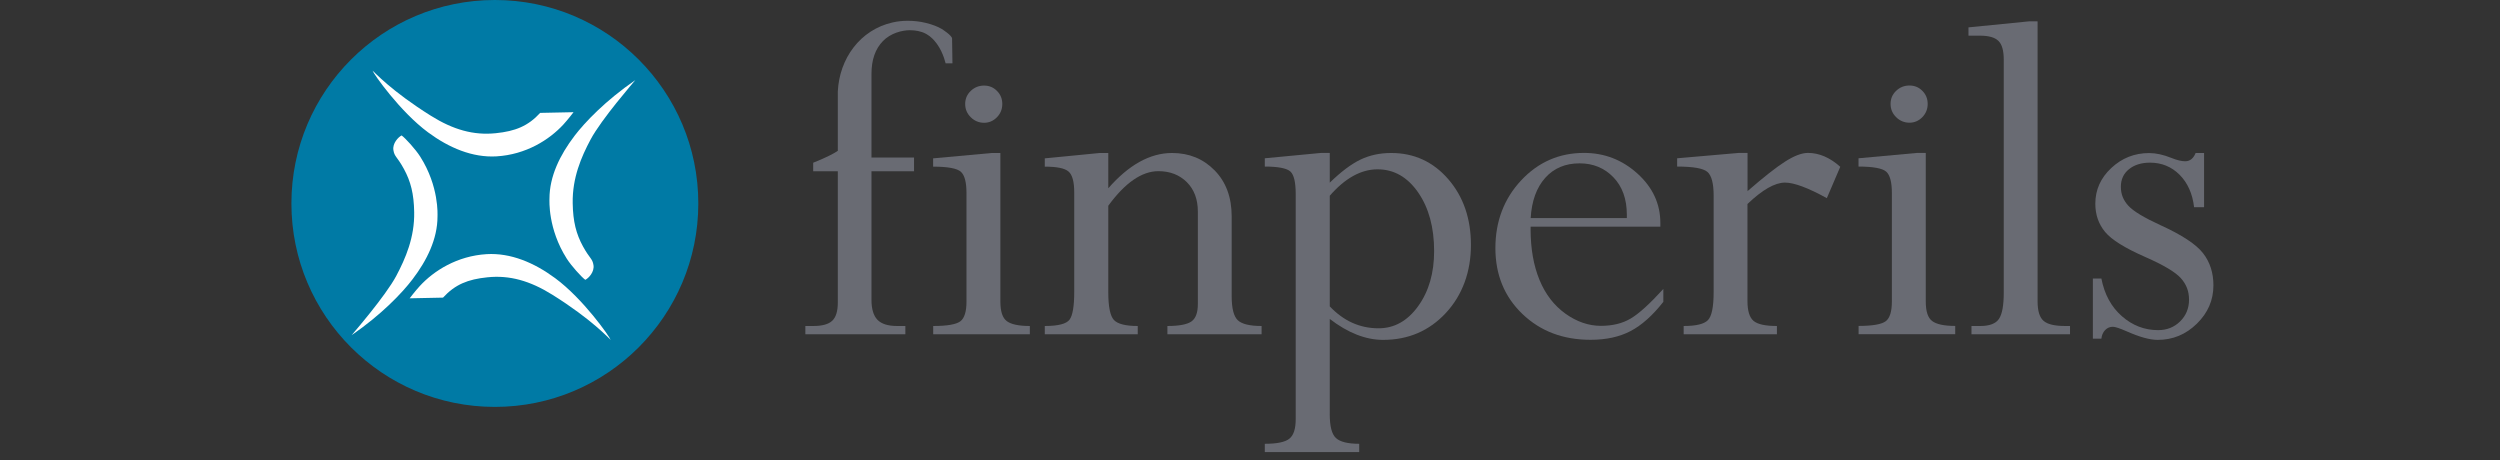 <?xml version="1.0" encoding="UTF-8"?>
<svg width="326px" height="60px" viewBox="0 0 326 60" version="1.1" xmlns="http://www.w3.org/2000/svg" xmlns:xlink="http://www.w3.org/1999/xlink">
    <rect x="0" y="0" width="326" height="60" fill="#333333" stroke="none"/>
    <title>Logos - Finperils</title>
    <g id="Logos---Finperils" stroke="none" stroke-width="1" fill="none" fill-rule="evenodd">
        <g id="finperils_logo" transform="translate(38, -0)" fill-rule="nonzero">
            <g id="Group">
                <circle id="Oval" fill="#007AA5" cx="26.53" cy="26.53" r="26.53"></circle>
                <g transform="translate(7.85, 9.21)" fill="#FFFFFF" id="Path">
                    <path d="M7.92,27.24 C9.84,24.73 11.2,21.93 11.2,19.03 C11.2,18.8 11.42,15.11 8.95,11.22 C8.35,10.27 7.02,8.81 6.52,8.45 C6.08,8.67 5.31,9.49 5.45,10.37 C5.59,11.25 5.93,11.19 6.82,12.82 C7.71,14.45 8.12,16.06 8.16,18.45 C8.22,21.75 7.03,24.49 5.82,26.77 C4.42,29.4 0.16,34.3 0,34.5 C3.9,31.81 6.56,29.02 7.92,27.24 L7.92,27.24 Z"></path>
                    <path d="M24.59,5.51 C23.01,7.23 21.35,7.9 18.8,8.16 C15.91,8.46 13.25,7.71 10.33,5.88 C5.18,2.66 2.94,0.16 2.73,0 C2.87,0.43 6.31,5.34 9.97,8.05 C12.72,10.08 15.77,11.36 18.89,11.18 C22.75,10.95 25.79,9.01 27.62,7.02 C28.2,6.39 28.92,5.45 28.94,5.42 C27.45,5.45 24.92,5.5 24.59,5.51 L24.59,5.51 Z"></path>
                    <path d="M11.92,29.6 C13.5,27.88 15.16,27.21 17.71,26.95 C20.6,26.65 23.26,27.4 26.19,29.23 C31.34,32.45 33.58,34.95 33.78,35.11 C33.64,34.68 30.2,29.76 26.54,27.06 C23.79,25.03 20.74,23.75 17.62,23.93 C13.76,24.16 10.72,26.1 8.89,28.09 C8.31,28.72 7.59,29.66 7.57,29.69 C9.06,29.66 11.59,29.61 11.92,29.6 L11.92,29.6 Z"></path>
                    <path d="M29.08,8.49 C27.16,11 25.8,13.8 25.8,16.7 C25.8,16.93 25.58,20.62 28.05,24.51 C28.65,25.46 29.98,26.92 30.47,27.28 C30.92,27.06 31.68,26.24 31.54,25.36 C31.4,24.48 31.06,24.54 30.17,22.92 C29.28,21.29 28.87,19.68 28.83,17.29 C28.77,13.99 29.95,11.25 31.17,8.97 C32.57,6.34 36.83,1.45 36.99,1.24 C33.1,3.92 30.43,6.72 29.07,8.5 L29.08,8.49 Z"></path>
                </g>
            </g>
            <path d="M135.4,19.95 L135.4,23.82 C136.86,22.4 138.19,21.4 139.39,20.82 C140.59,20.24 141.93,19.95 143.41,19.95 C146.4,19.95 148.88,21.09 150.85,23.36 C152.82,25.63 153.81,28.5 153.81,31.95 C153.81,35.4 152.72,38.46 150.55,40.8 C148.38,43.14 145.65,44.32 142.36,44.32 C140.09,44.32 137.77,43.41 135.4,41.59 L135.4,54.03 C135.4,55.6 135.67,56.63 136.21,57.12 C136.75,57.62 137.76,57.87 139.24,57.87 L139.24,58.95 L126.93,58.95 L126.93,57.87 C128.52,57.87 129.59,57.65 130.14,57.2 C130.69,56.76 130.96,55.91 130.96,54.66 L130.96,25.31 C130.96,23.76 130.73,22.78 130.26,22.36 C129.79,21.94 128.68,21.72 126.93,21.72 L126.93,20.64 L134.29,19.94 L135.4,19.94 L135.4,19.95 Z M135.4,25.54 L135.4,39.95 C137.2,41.85 139.32,42.81 141.76,42.81 C143.82,42.81 145.54,41.85 146.93,39.92 C148.32,37.99 149.01,35.6 149.01,32.75 C149.01,29.66 148.32,27.11 146.93,25.1 C145.54,23.09 143.77,22.08 141.63,22.08 C139.49,22.08 137.39,23.23 135.39,25.54 L135.4,25.54 Z" id="Shape" fill="#696B73"></path>
            <path d="M91.34,19.95 L92.45,19.95 L92.45,39.33 C92.45,40.6 92.72,41.45 93.28,41.87 C93.83,42.29 94.83,42.51 96.29,42.51 L96.29,43.59 L83.69,43.59 L83.69,42.51 C85.53,42.51 86.71,42.3 87.24,41.89 C87.77,41.48 88.03,40.62 88.03,39.33 L88.03,25.17 C88.03,23.77 87.79,22.85 87.3,22.4 C86.81,21.96 85.61,21.73 83.68,21.73 L83.68,20.65 L91.33,19.95 L91.34,19.95 Z M90.32,11.16 C90.99,11.16 91.55,11.39 92.01,11.86 C92.47,12.32 92.7,12.89 92.7,13.56 C92.7,14.23 92.47,14.81 92,15.29 C91.53,15.77 90.97,16.01 90.32,16.01 C89.67,16.01 89.07,15.77 88.59,15.29 C88.1,14.81 87.86,14.23 87.86,13.56 C87.86,12.89 88.1,12.32 88.58,11.86 C89.06,11.4 89.64,11.16 90.33,11.16 L90.32,11.16 Z" id="Shape" fill="#696B73"></path>
            <path d="M106.52,19.95 L106.52,24.55 C109.21,21.48 111.98,19.95 114.84,19.95 C117.06,19.95 118.91,20.71 120.39,22.22 C121.87,23.73 122.61,25.73 122.61,28.21 L122.61,38.6 C122.61,40.19 122.87,41.24 123.4,41.75 C123.93,42.26 124.97,42.51 126.51,42.51 L126.51,43.59 L114.23,43.59 L114.23,42.51 C115.75,42.51 116.8,42.31 117.36,41.92 C117.92,41.53 118.2,40.77 118.2,39.65 L118.2,27.6 C118.2,25.99 117.72,24.71 116.76,23.75 C115.8,22.8 114.56,22.32 113.06,22.32 C110.9,22.32 108.72,23.82 106.52,26.83 L106.52,38.09 C106.52,40 106.77,41.21 107.26,41.73 C107.75,42.25 108.79,42.51 110.36,42.51 L110.36,43.59 L98.24,43.59 L98.24,42.51 C100,42.51 101.07,42.23 101.48,41.67 C101.88,41.11 102.08,39.91 102.08,38.09 L102.08,25.1 C102.08,23.72 101.84,22.81 101.35,22.38 C100.86,21.94 99.83,21.73 98.24,21.73 L98.24,20.65 L105.41,19.95 L106.52,19.95 L106.52,19.95 Z" id="Path" fill="#696B73"></path>
            <path d="M86.2,8.26 L86.15,5.03 C86.15,4.62 84.82,3.79 84.81,3.78 C84.27,3.46 83.59,3.2 82.74,2.99 C81.97,2.8 81.16,2.71 80.37,2.71 C79.72,2.71 79.05,2.78 78.42,2.92 C74.13,3.88 71.45,7.67 71.25,11.94 L71.25,19.67 C70.59,20.11 69.53,20.63 68.04,21.22 L68.04,22.33 L71.25,22.33 L71.25,39.46 C71.25,40.58 71.01,41.37 70.52,41.83 C70.03,42.29 69.21,42.51 68.04,42.51 L67.02,42.51 L67.02,43.59 L80.06,43.59 L80.06,42.51 L78.98,42.51 C77.79,42.51 76.94,42.24 76.42,41.7 C75.9,41.16 75.64,40.29 75.64,39.08 L75.64,22.33 L81.19,22.33 L81.19,20.54 L75.64,20.54 L75.64,9.66 C75.64,7.8 76.13,6.39 77.13,5.36 C78.14,4.31 79.65,3.94 80.64,3.94 C81.36,3.94 82.09,4.06 82.73,4.4 C82.74,4.4 82.76,4.41 82.77,4.42 C82.88,4.48 82.98,4.55 83.08,4.62 C83.12,4.65 83.16,4.67 83.2,4.7 C83.26,4.75 83.32,4.8 83.38,4.85 C84.6,5.88 85.13,7.53 85.31,8.26 L86.19,8.26 L86.2,8.26 Z" id="Path" fill="#696B73"></path>
            <path d="M178.9,37.68 L178.9,39.36 C177.5,41.14 176.08,42.41 174.63,43.17 C173.18,43.93 171.44,44.31 169.41,44.31 C165.81,44.31 162.85,43.18 160.51,40.93 C158.17,38.68 157,35.82 157,32.35 C157,28.88 158.12,25.92 160.35,23.53 C162.58,21.14 165.32,19.94 168.55,19.94 C171.22,19.94 173.54,20.84 175.53,22.64 C177.52,24.44 178.51,26.59 178.51,29.08 L178.51,29.56 L161.59,29.56 L161.59,29.88 C161.59,32.42 161.98,34.63 162.75,36.5 C163.52,38.37 164.65,39.84 166.13,40.9 C167.61,41.96 169.16,42.49 170.76,42.49 C172.26,42.49 173.55,42.18 174.62,41.55 C175.69,40.93 177.11,39.64 178.89,37.69 L178.9,37.68 Z M161.6,28.44 L174.14,28.44 L174.14,28 C174.14,25.95 173.55,24.32 172.38,23.11 C171.21,21.9 169.74,21.3 167.98,21.3 C166.12,21.3 164.62,21.93 163.49,23.2 C162.36,24.47 161.73,26.22 161.6,28.44 Z" id="Shape" fill="#696B73"></path>
            <path d="M231.32,42.51 L231.93,42.51 L231.93,43.59 L219.08,43.59 L219.08,42.51 L220.25,42.51 C221.43,42.51 222.24,42.2 222.66,41.59 C223.08,40.98 223.29,39.83 223.29,38.16 L223.29,7.79 C223.29,6.6 223.06,5.78 222.59,5.33 C222.12,4.87 221.32,4.65 220.18,4.65 L218.69,4.65 L218.69,3.57 L226.62,2.78 L227.7,2.78 L227.7,39.27 C227.7,40.52 227.95,41.37 228.47,41.83 C228.98,42.29 229.93,42.51 231.32,42.51 L231.32,42.51 Z" id="Path" fill="#696B73"></path>
            <path d="M189.88,19.94 L189.88,24.92 C192,23.08 193.64,21.79 194.81,21.05 C195.98,20.31 196.96,19.94 197.75,19.94 C199.21,19.94 200.62,20.54 201.97,21.75 L200.22,25.84 C197.77,24.49 195.95,23.81 194.76,23.81 C193.45,23.81 191.82,24.74 189.87,26.6 L189.87,39.26 C189.87,40.53 190.13,41.39 190.66,41.84 C191.19,42.29 192.2,42.51 193.71,42.51 L193.71,43.59 L181.55,43.59 L181.55,42.51 C183.16,42.51 184.21,42.26 184.71,41.75 C185.21,41.24 185.46,40.02 185.46,38.09 L185.46,25.51 C185.46,23.92 185.19,22.89 184.65,22.42 C184.11,21.95 182.79,21.72 180.7,21.72 L180.7,20.64 L188.76,19.94 L189.87,19.94 L189.88,19.94 Z" id="Path" fill="#696B73"></path>
            <path d="M249.41,19.94 L249.41,27.02 L248.11,27.02 C247.9,25.24 247.26,23.83 246.21,22.78 C245.15,21.73 243.87,21.21 242.37,21.21 C241.23,21.21 240.31,21.5 239.61,22.07 C238.91,22.64 238.56,23.4 238.56,24.36 C238.56,25.32 238.88,26.11 239.53,26.82 C240.17,27.53 241.58,28.38 243.74,29.37 C246.53,30.64 248.38,31.86 249.28,33.02 C250.18,34.18 250.63,35.58 250.63,37.21 C250.63,39.14 249.91,40.8 248.47,42.21 C247.03,43.62 245.33,44.32 243.36,44.32 C242.34,44.32 241,43.95 239.33,43.21 C238.42,42.81 237.82,42.61 237.52,42.61 C237.12,42.61 236.78,42.76 236.5,43.05 C236.22,43.35 236.07,43.72 236.02,44.16 L234.91,44.16 L234.91,36.32 L236.02,36.32 C236.42,38.38 237.31,40.02 238.69,41.23 C240.07,42.44 241.64,43.05 243.42,43.05 C244.56,43.05 245.52,42.67 246.29,41.91 C247.06,41.15 247.45,40.2 247.45,39.08 C247.45,37.96 247.09,37.06 246.38,36.27 C245.67,35.48 244.13,34.56 241.76,33.52 C239.09,32.35 237.34,31.26 236.5,30.24 C235.66,29.22 235.23,28 235.23,26.56 C235.23,24.76 235.92,23.21 237.31,21.91 C238.7,20.61 240.34,19.96 242.25,19.96 C243.14,19.96 244.1,20.17 245.14,20.59 C245.88,20.89 246.48,21.03 246.95,21.03 C247.56,21.03 248.02,20.67 248.31,19.95 L249.42,19.95 L249.41,19.94 Z" id="Path" fill="#696B73"></path>
            <path d="M210.99,11.15 C211.66,11.15 212.22,11.38 212.68,11.85 C213.14,12.31 213.37,12.88 213.37,13.55 C213.37,14.22 213.14,14.8 212.67,15.28 C212.2,15.76 211.64,16 210.99,16 C210.34,16 209.74,15.76 209.26,15.28 C208.77,14.8 208.53,14.22 208.53,13.55 C208.53,12.88 208.77,12.31 209.25,11.85 C209.73,11.39 210.31,11.15 211,11.15 L210.99,11.15 Z M212.01,19.94 L213.12,19.94 L213.12,39.32 C213.12,40.59 213.39,41.44 213.95,41.86 C214.5,42.28 215.5,42.5 216.96,42.5 L216.96,43.58 L204.36,43.58 L204.36,42.5 C206.2,42.5 207.38,42.29 207.91,41.88 C208.44,41.47 208.7,40.61 208.7,39.32 L208.7,25.16 C208.7,23.76 208.46,22.84 207.97,22.39 C207.48,21.95 206.28,21.72 204.35,21.72 L204.35,20.64 L212,19.94 L212.01,19.94 Z" id="Shape" fill="#696B73"></path>
        </g>
    </g>
</svg>